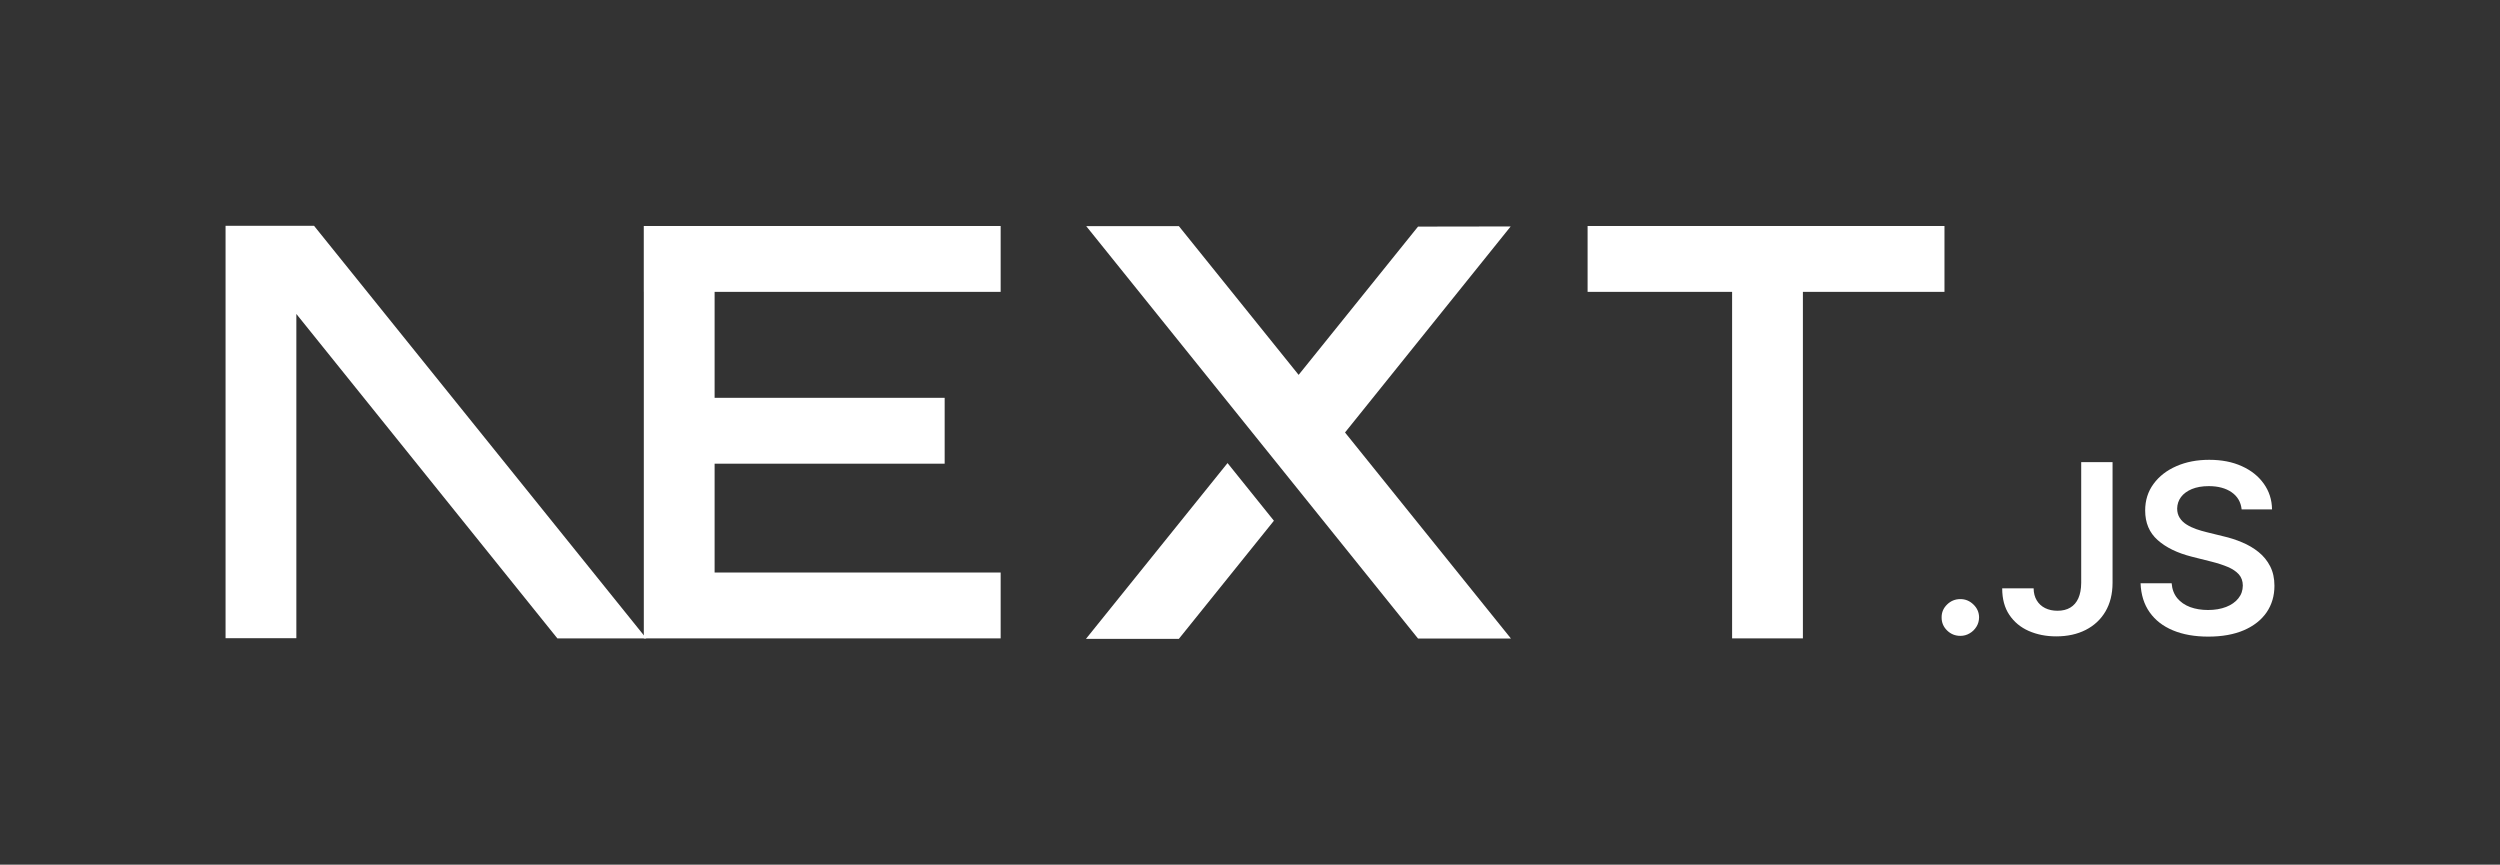 <svg width="133" height="46" viewBox="0 0 133 46" fill="none" xmlns="http://www.w3.org/2000/svg">
<rect x="0" y="0" width="133" height="46" fill="#333333" stroke="none"/>
<path d="M84.46 12.023H103.446V15.527H95.914V33.962H92.148V15.527H84.46V12.023Z" fill="white"/>
<path d="M53.235 12.023V15.527H38.017V21.164H50.256V24.668H38.017V30.458H53.235V33.962H34.251V15.527H34.249V12.023H53.235Z" fill="white"/>
<path d="M62.716 12.03H57.787L75.439 33.97H80.382L71.555 23.008L80.368 12.047L75.439 12.055L69.087 19.943L62.716 12.03Z" fill="white"/>
<path d="M67.772 27.703L65.305 24.635L57.773 33.988H62.715L67.772 27.703Z" fill="white"/>
<path fill-rule="evenodd" clip-rule="evenodd" d="M34.383 33.962L16.707 12.013H12V33.953H15.766V16.702L29.652 33.962H34.383Z" fill="white"/>
<path d="M104.292 33.828C104.017 33.828 103.782 33.733 103.586 33.542C103.389 33.35 103.292 33.119 103.294 32.845C103.292 32.579 103.389 32.35 103.586 32.159C103.782 31.968 104.017 31.872 104.292 31.872C104.558 31.872 104.79 31.968 104.986 32.159C105.185 32.35 105.285 32.579 105.287 32.845C105.285 33.026 105.239 33.192 105.147 33.34C105.053 33.491 104.933 33.609 104.782 33.695C104.634 33.783 104.471 33.828 104.292 33.828Z" fill="white"/>
<path d="M110.72 24.585H112.388V31.014C112.386 31.605 112.258 32.11 112.008 32.535C111.756 32.96 111.406 33.285 110.957 33.513C110.511 33.74 109.987 33.855 109.393 33.855C108.849 33.855 108.362 33.757 107.928 33.566C107.494 33.375 107.15 33.088 106.897 32.711C106.642 32.334 106.517 31.864 106.517 31.301H108.189C108.191 31.547 108.247 31.761 108.354 31.939C108.461 32.118 108.609 32.254 108.798 32.349C108.99 32.445 109.209 32.492 109.456 32.492C109.725 32.492 109.954 32.437 110.14 32.324C110.327 32.213 110.47 32.047 110.569 31.826C110.666 31.608 110.717 31.336 110.72 31.014V24.585Z" fill="white"/>
<path d="M119.255 27.099C119.214 26.71 119.035 26.405 118.724 26.189C118.41 25.971 118.004 25.862 117.507 25.862C117.157 25.862 116.856 25.915 116.606 26.018C116.356 26.124 116.162 26.265 116.029 26.443C115.897 26.622 115.83 26.825 115.825 27.054C115.825 27.245 115.871 27.411 115.96 27.549C116.05 27.69 116.17 27.808 116.325 27.904C116.478 28.002 116.649 28.082 116.836 28.148C117.024 28.213 117.213 28.269 117.402 28.314L118.272 28.528C118.622 28.608 118.961 28.716 119.285 28.855C119.609 28.99 119.903 29.164 120.16 29.372C120.418 29.581 120.622 29.832 120.773 30.127C120.923 30.421 121 30.765 121 31.163C121 31.698 120.862 32.168 120.584 32.576C120.306 32.98 119.905 33.297 119.38 33.526C118.856 33.752 118.224 33.868 117.479 33.868C116.759 33.868 116.131 33.757 115.603 33.536C115.073 33.317 114.659 32.995 114.361 32.573C114.062 32.151 113.901 31.635 113.878 31.029H115.532C115.555 31.346 115.657 31.61 115.83 31.824C116.006 32.035 116.236 32.191 116.517 32.297C116.8 32.4 117.116 32.452 117.466 32.452C117.831 32.452 118.152 32.397 118.43 32.289C118.706 32.181 118.923 32.03 119.079 31.834C119.237 31.64 119.316 31.412 119.318 31.15C119.316 30.911 119.244 30.712 119.107 30.557C118.966 30.401 118.772 30.27 118.525 30.164C118.275 30.059 117.984 29.963 117.652 29.88L116.596 29.614C115.833 29.42 115.228 29.126 114.787 28.731C114.343 28.337 114.123 27.814 114.123 27.157C114.123 26.619 114.271 26.146 114.57 25.742C114.866 25.337 115.272 25.023 115.785 24.799C116.3 24.573 116.882 24.462 117.53 24.462C118.188 24.462 118.765 24.573 119.262 24.799C119.76 25.023 120.15 25.334 120.433 25.732C120.717 26.129 120.865 26.584 120.872 27.099H119.255Z" fill="white"/>
</svg>
